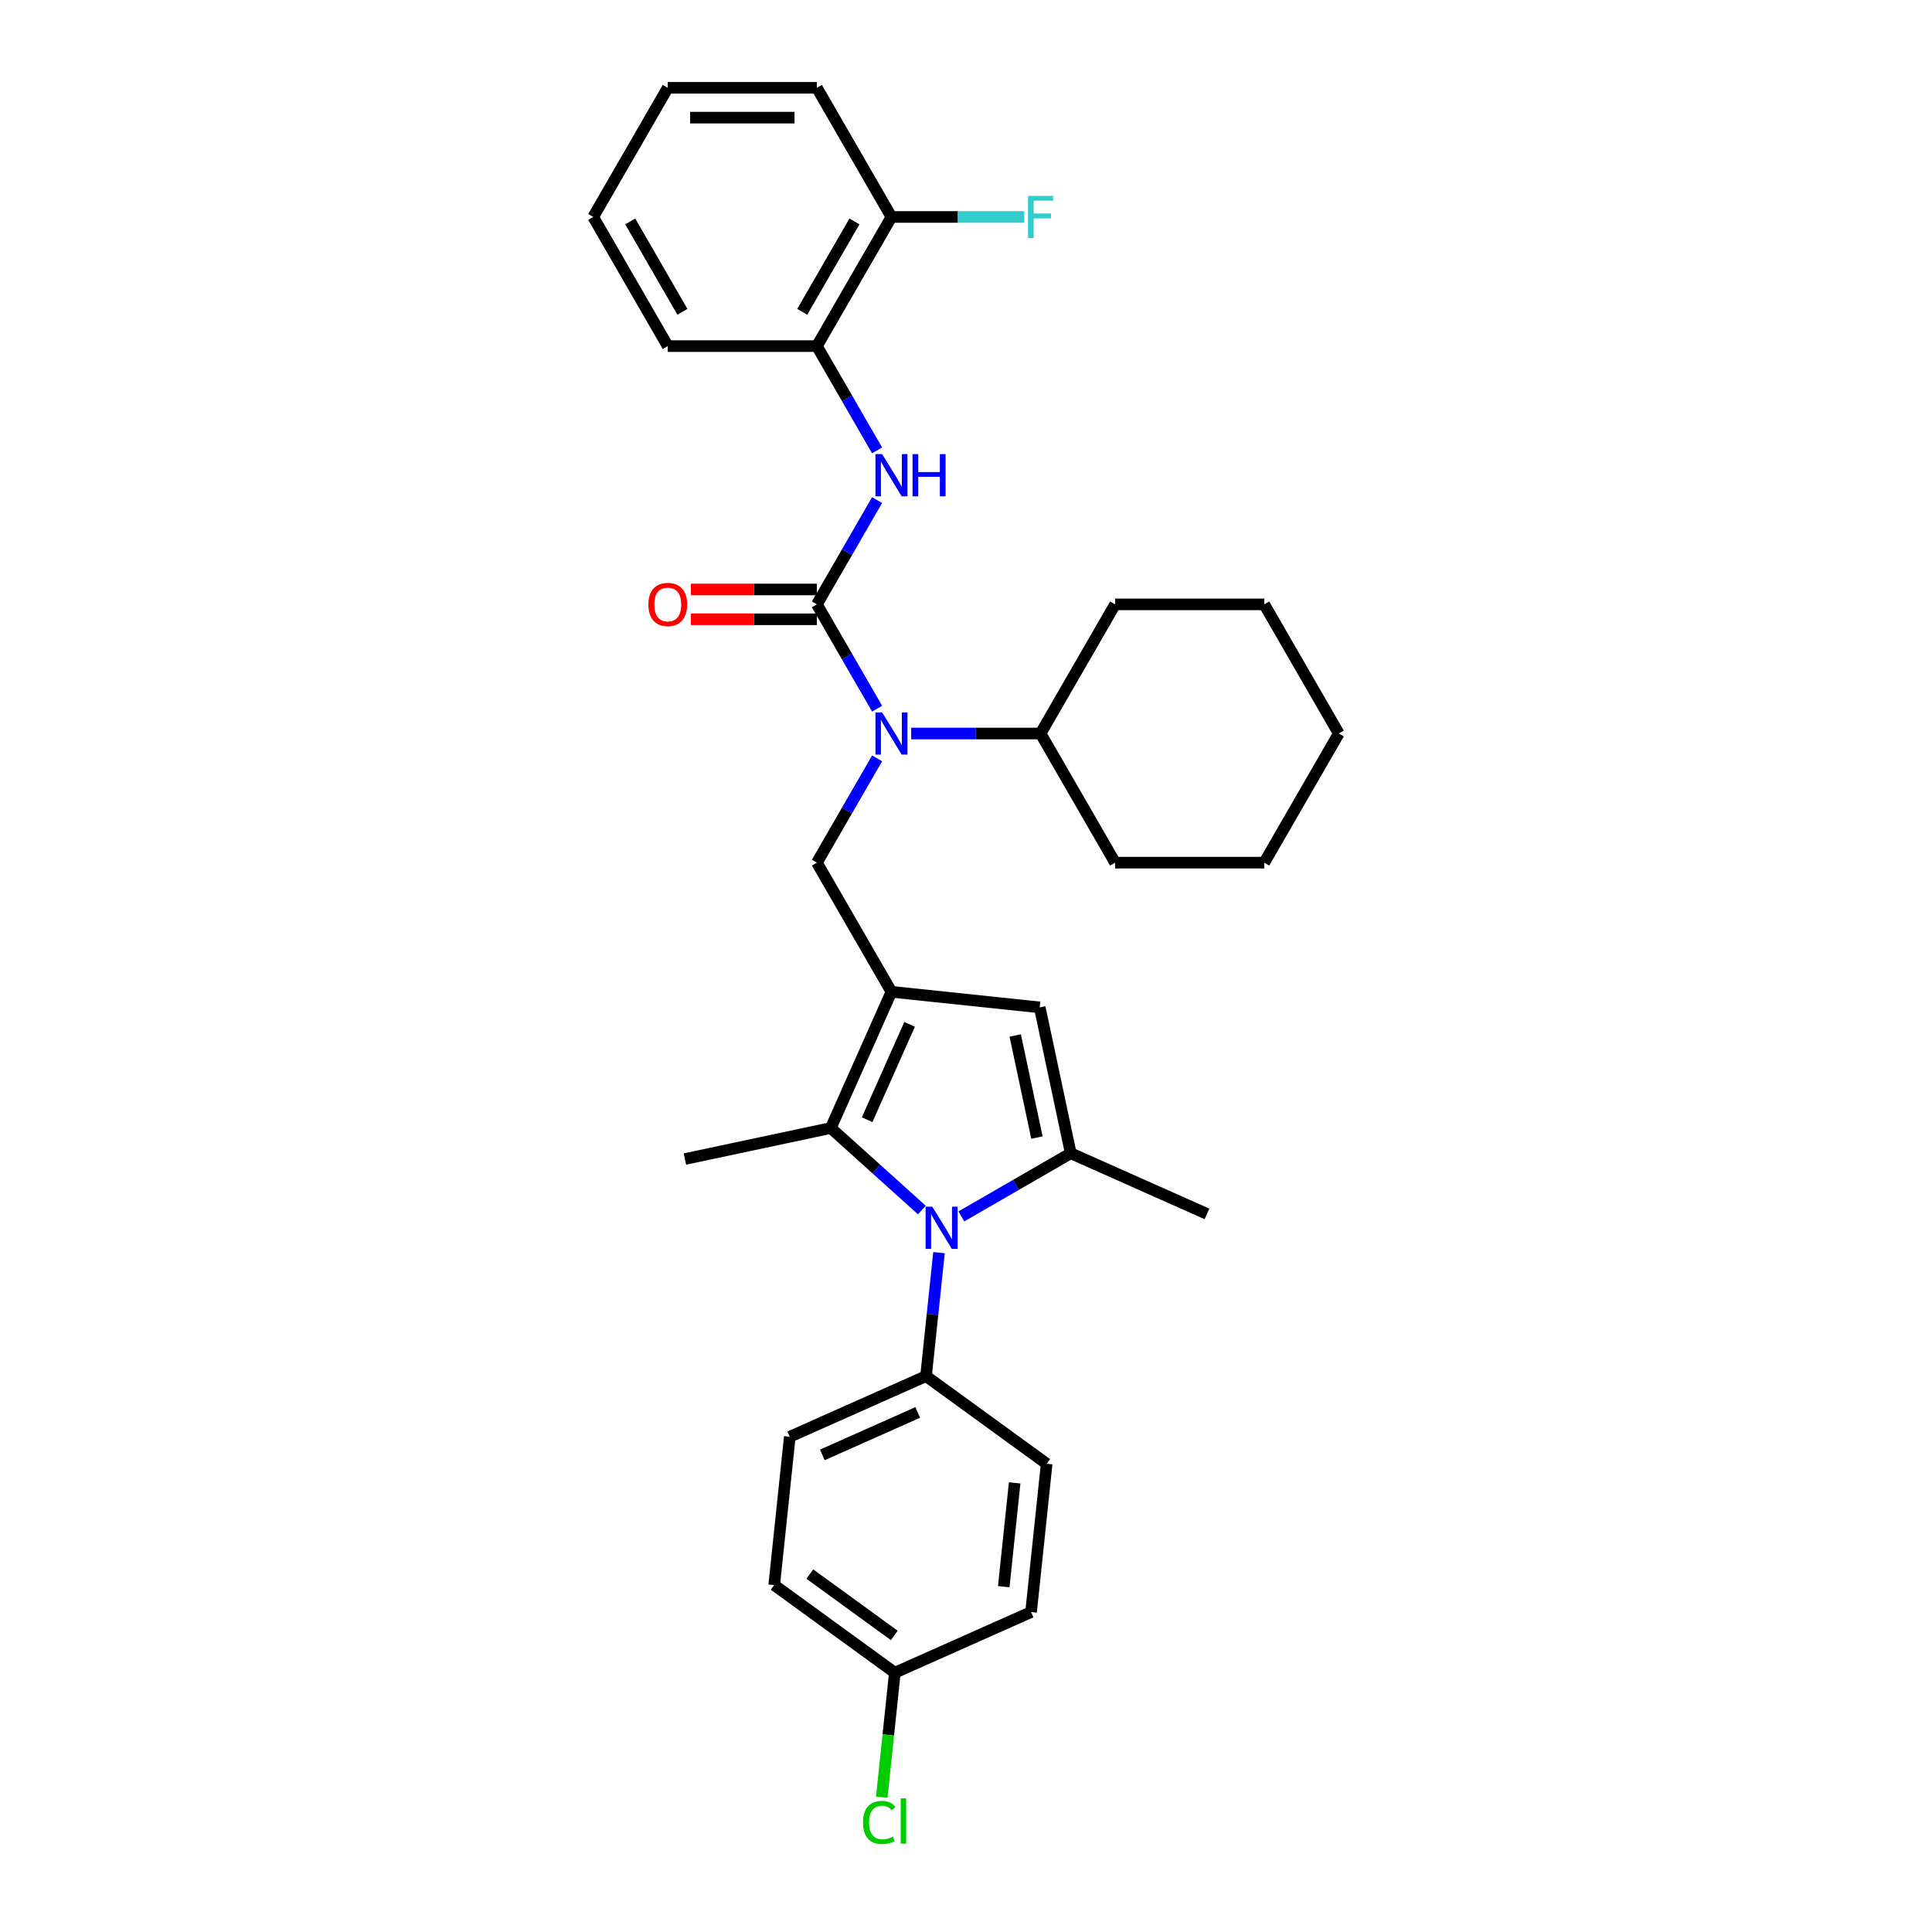 <?xml version='1.0' encoding='iso-8859-1'?>
<svg version='1.1' baseProfile='full'
              xmlns='http://www.w3.org/2000/svg'
                      xmlns:rdkit='http://www.rdkit.org/xml'
                      xmlns:xlink='http://www.w3.org/1999/xlink'
                  xml:space='preserve'
width='1000px' height='1000px' viewBox='0 0 1000 1000'>
<!-- END OF HEADER -->
<rect style='opacity:1.0;fill:#FFFFFF;stroke:none' width='1000' height='1000' x='0' y='0'> </rect>
<path class='bond-3' d='M 461.408,513.353 L 430.015,583.864' style='fill:none;fill-rule:evenodd;stroke:#000000;stroke-width:6px;stroke-linecap:butt;stroke-linejoin:miter;stroke-opacity:1' />
<path class='bond-3' d='M 470.801,530.208 L 448.826,579.566' style='fill:none;fill-rule:evenodd;stroke:#000000;stroke-width:6px;stroke-linecap:butt;stroke-linejoin:miter;stroke-opacity:1' />
<path class='bond-4' d='M 461.408,513.353 L 538.169,521.421' style='fill:none;fill-rule:evenodd;stroke:#000000;stroke-width:6px;stroke-linecap:butt;stroke-linejoin:miter;stroke-opacity:1' />
<path class='bond-6' d='M 461.408,513.353 L 422.817,446.511' style='fill:none;fill-rule:evenodd;stroke:#000000;stroke-width:6px;stroke-linecap:butt;stroke-linejoin:miter;stroke-opacity:1' />
<path class='bond-0' d='M 477.154,626.308 L 453.585,605.086' style='fill:none;fill-rule:evenodd;stroke:#0000FF;stroke-width:6px;stroke-linecap:butt;stroke-linejoin:miter;stroke-opacity:1' />
<path class='bond-0' d='M 453.585,605.086 L 430.015,583.864' style='fill:none;fill-rule:evenodd;stroke:#000000;stroke-width:6px;stroke-linecap:butt;stroke-linejoin:miter;stroke-opacity:1' />
<path class='bond-8' d='M 486.022,648.368 L 482.664,680.319' style='fill:none;fill-rule:evenodd;stroke:#0000FF;stroke-width:6px;stroke-linecap:butt;stroke-linejoin:miter;stroke-opacity:1' />
<path class='bond-8' d='M 482.664,680.319 L 479.306,712.27' style='fill:none;fill-rule:evenodd;stroke:#000000;stroke-width:6px;stroke-linecap:butt;stroke-linejoin:miter;stroke-opacity:1' />
<path class='bond-31' d='M 497.593,629.609 L 525.904,613.264' style='fill:none;fill-rule:evenodd;stroke:#0000FF;stroke-width:6px;stroke-linecap:butt;stroke-linejoin:miter;stroke-opacity:1' />
<path class='bond-31' d='M 525.904,613.264 L 554.216,596.918' style='fill:none;fill-rule:evenodd;stroke:#000000;stroke-width:6px;stroke-linecap:butt;stroke-linejoin:miter;stroke-opacity:1' />
<path class='bond-1' d='M 422.817,312.825 L 438.401,339.817' style='fill:none;fill-rule:evenodd;stroke:#000000;stroke-width:6px;stroke-linecap:butt;stroke-linejoin:miter;stroke-opacity:1' />
<path class='bond-1' d='M 438.401,339.817 L 453.984,366.809' style='fill:none;fill-rule:evenodd;stroke:#0000FF;stroke-width:6px;stroke-linecap:butt;stroke-linejoin:miter;stroke-opacity:1' />
<path class='bond-7' d='M 422.817,312.825 L 438.401,285.833' style='fill:none;fill-rule:evenodd;stroke:#000000;stroke-width:6px;stroke-linecap:butt;stroke-linejoin:miter;stroke-opacity:1' />
<path class='bond-7' d='M 438.401,285.833 L 453.984,258.841' style='fill:none;fill-rule:evenodd;stroke:#0000FF;stroke-width:6px;stroke-linecap:butt;stroke-linejoin:miter;stroke-opacity:1' />
<path class='bond-10' d='M 422.817,305.107 L 390.207,305.107' style='fill:none;fill-rule:evenodd;stroke:#000000;stroke-width:6px;stroke-linecap:butt;stroke-linejoin:miter;stroke-opacity:1' />
<path class='bond-10' d='M 390.207,305.107 L 357.597,305.107' style='fill:none;fill-rule:evenodd;stroke:#FF0000;stroke-width:6px;stroke-linecap:butt;stroke-linejoin:miter;stroke-opacity:1' />
<path class='bond-10' d='M 422.817,320.544 L 390.207,320.544' style='fill:none;fill-rule:evenodd;stroke:#000000;stroke-width:6px;stroke-linecap:butt;stroke-linejoin:miter;stroke-opacity:1' />
<path class='bond-10' d='M 390.207,320.544 L 357.597,320.544' style='fill:none;fill-rule:evenodd;stroke:#FF0000;stroke-width:6px;stroke-linecap:butt;stroke-linejoin:miter;stroke-opacity:1' />
<path class='bond-2' d='M 554.216,596.918 L 538.169,521.421' style='fill:none;fill-rule:evenodd;stroke:#000000;stroke-width:6px;stroke-linecap:butt;stroke-linejoin:miter;stroke-opacity:1' />
<path class='bond-2' d='M 536.71,588.803 L 525.477,535.955' style='fill:none;fill-rule:evenodd;stroke:#000000;stroke-width:6px;stroke-linecap:butt;stroke-linejoin:miter;stroke-opacity:1' />
<path class='bond-16' d='M 554.216,596.918 L 624.727,628.311' style='fill:none;fill-rule:evenodd;stroke:#000000;stroke-width:6px;stroke-linecap:butt;stroke-linejoin:miter;stroke-opacity:1' />
<path class='bond-18' d='M 430.015,583.864 L 354.518,599.911' style='fill:none;fill-rule:evenodd;stroke:#000000;stroke-width:6px;stroke-linecap:butt;stroke-linejoin:miter;stroke-opacity:1' />
<path class='bond-5' d='M 453.984,392.527 L 438.401,419.519' style='fill:none;fill-rule:evenodd;stroke:#0000FF;stroke-width:6px;stroke-linecap:butt;stroke-linejoin:miter;stroke-opacity:1' />
<path class='bond-5' d='M 438.401,419.519 L 422.817,446.511' style='fill:none;fill-rule:evenodd;stroke:#000000;stroke-width:6px;stroke-linecap:butt;stroke-linejoin:miter;stroke-opacity:1' />
<path class='bond-12' d='M 471.627,379.668 L 505.11,379.668' style='fill:none;fill-rule:evenodd;stroke:#0000FF;stroke-width:6px;stroke-linecap:butt;stroke-linejoin:miter;stroke-opacity:1' />
<path class='bond-12' d='M 505.11,379.668 L 538.592,379.668' style='fill:none;fill-rule:evenodd;stroke:#000000;stroke-width:6px;stroke-linecap:butt;stroke-linejoin:miter;stroke-opacity:1' />
<path class='bond-9' d='M 453.984,233.124 L 438.401,206.132' style='fill:none;fill-rule:evenodd;stroke:#0000FF;stroke-width:6px;stroke-linecap:butt;stroke-linejoin:miter;stroke-opacity:1' />
<path class='bond-9' d='M 438.401,206.132 L 422.817,179.14' style='fill:none;fill-rule:evenodd;stroke:#000000;stroke-width:6px;stroke-linecap:butt;stroke-linejoin:miter;stroke-opacity:1' />
<path class='bond-13' d='M 479.306,712.27 L 408.795,743.663' style='fill:none;fill-rule:evenodd;stroke:#000000;stroke-width:6px;stroke-linecap:butt;stroke-linejoin:miter;stroke-opacity:1' />
<path class='bond-13' d='M 475.008,731.081 L 425.65,753.056' style='fill:none;fill-rule:evenodd;stroke:#000000;stroke-width:6px;stroke-linecap:butt;stroke-linejoin:miter;stroke-opacity:1' />
<path class='bond-14' d='M 479.306,712.27 L 541.748,757.637' style='fill:none;fill-rule:evenodd;stroke:#000000;stroke-width:6px;stroke-linecap:butt;stroke-linejoin:miter;stroke-opacity:1' />
<path class='bond-11' d='M 422.817,179.14 L 461.408,112.297' style='fill:none;fill-rule:evenodd;stroke:#000000;stroke-width:6px;stroke-linecap:butt;stroke-linejoin:miter;stroke-opacity:1' />
<path class='bond-11' d='M 415.237,161.395 L 442.251,114.605' style='fill:none;fill-rule:evenodd;stroke:#000000;stroke-width:6px;stroke-linecap:butt;stroke-linejoin:miter;stroke-opacity:1' />
<path class='bond-22' d='M 422.817,179.14 L 345.633,179.14' style='fill:none;fill-rule:evenodd;stroke:#000000;stroke-width:6px;stroke-linecap:butt;stroke-linejoin:miter;stroke-opacity:1' />
<path class='bond-17' d='M 461.408,112.297 L 495.786,112.297' style='fill:none;fill-rule:evenodd;stroke:#000000;stroke-width:6px;stroke-linecap:butt;stroke-linejoin:miter;stroke-opacity:1' />
<path class='bond-17' d='M 495.786,112.297 L 530.163,112.297' style='fill:none;fill-rule:evenodd;stroke:#33CCCC;stroke-width:6px;stroke-linecap:butt;stroke-linejoin:miter;stroke-opacity:1' />
<path class='bond-23' d='M 461.408,112.297 L 422.817,45.455' style='fill:none;fill-rule:evenodd;stroke:#000000;stroke-width:6px;stroke-linecap:butt;stroke-linejoin:miter;stroke-opacity:1' />
<path class='bond-24' d='M 538.592,379.668 L 577.183,446.511' style='fill:none;fill-rule:evenodd;stroke:#000000;stroke-width:6px;stroke-linecap:butt;stroke-linejoin:miter;stroke-opacity:1' />
<path class='bond-25' d='M 538.592,379.668 L 577.183,312.825' style='fill:none;fill-rule:evenodd;stroke:#000000;stroke-width:6px;stroke-linecap:butt;stroke-linejoin:miter;stroke-opacity:1' />
<path class='bond-19' d='M 408.795,743.663 L 400.727,820.424' style='fill:none;fill-rule:evenodd;stroke:#000000;stroke-width:6px;stroke-linecap:butt;stroke-linejoin:miter;stroke-opacity:1' />
<path class='bond-20' d='M 541.748,757.637 L 533.68,834.397' style='fill:none;fill-rule:evenodd;stroke:#000000;stroke-width:6px;stroke-linecap:butt;stroke-linejoin:miter;stroke-opacity:1' />
<path class='bond-20' d='M 525.186,767.538 L 519.538,821.27' style='fill:none;fill-rule:evenodd;stroke:#000000;stroke-width:6px;stroke-linecap:butt;stroke-linejoin:miter;stroke-opacity:1' />
<path class='bond-15' d='M 463.17,865.791 L 533.68,834.397' style='fill:none;fill-rule:evenodd;stroke:#000000;stroke-width:6px;stroke-linecap:butt;stroke-linejoin:miter;stroke-opacity:1' />
<path class='bond-21' d='M 463.17,865.791 L 459.783,898.012' style='fill:none;fill-rule:evenodd;stroke:#000000;stroke-width:6px;stroke-linecap:butt;stroke-linejoin:miter;stroke-opacity:1' />
<path class='bond-21' d='M 459.783,898.012 L 456.397,930.233' style='fill:none;fill-rule:evenodd;stroke:#00CC00;stroke-width:6px;stroke-linecap:butt;stroke-linejoin:miter;stroke-opacity:1' />
<path class='bond-32' d='M 463.17,865.791 L 400.727,820.424' style='fill:none;fill-rule:evenodd;stroke:#000000;stroke-width:6px;stroke-linecap:butt;stroke-linejoin:miter;stroke-opacity:1' />
<path class='bond-32' d='M 462.877,846.497 L 419.167,814.74' style='fill:none;fill-rule:evenodd;stroke:#000000;stroke-width:6px;stroke-linecap:butt;stroke-linejoin:miter;stroke-opacity:1' />
<path class='bond-26' d='M 345.633,179.14 L 307.042,112.297' style='fill:none;fill-rule:evenodd;stroke:#000000;stroke-width:6px;stroke-linecap:butt;stroke-linejoin:miter;stroke-opacity:1' />
<path class='bond-26' d='M 353.213,161.395 L 326.199,114.605' style='fill:none;fill-rule:evenodd;stroke:#000000;stroke-width:6px;stroke-linecap:butt;stroke-linejoin:miter;stroke-opacity:1' />
<path class='bond-34' d='M 422.817,45.455 L 345.633,45.455' style='fill:none;fill-rule:evenodd;stroke:#000000;stroke-width:6px;stroke-linecap:butt;stroke-linejoin:miter;stroke-opacity:1' />
<path class='bond-34' d='M 411.239,60.891 L 357.211,60.891' style='fill:none;fill-rule:evenodd;stroke:#000000;stroke-width:6px;stroke-linecap:butt;stroke-linejoin:miter;stroke-opacity:1' />
<path class='bond-29' d='M 577.183,446.511 L 654.367,446.511' style='fill:none;fill-rule:evenodd;stroke:#000000;stroke-width:6px;stroke-linecap:butt;stroke-linejoin:miter;stroke-opacity:1' />
<path class='bond-28' d='M 577.183,312.825 L 654.367,312.825' style='fill:none;fill-rule:evenodd;stroke:#000000;stroke-width:6px;stroke-linecap:butt;stroke-linejoin:miter;stroke-opacity:1' />
<path class='bond-27' d='M 307.042,112.297 L 345.633,45.455' style='fill:none;fill-rule:evenodd;stroke:#000000;stroke-width:6px;stroke-linecap:butt;stroke-linejoin:miter;stroke-opacity:1' />
<path class='bond-30' d='M 654.367,312.825 L 692.958,379.668' style='fill:none;fill-rule:evenodd;stroke:#000000;stroke-width:6px;stroke-linecap:butt;stroke-linejoin:miter;stroke-opacity:1' />
<path class='bond-33' d='M 654.367,446.511 L 692.958,379.668' style='fill:none;fill-rule:evenodd;stroke:#000000;stroke-width:6px;stroke-linecap:butt;stroke-linejoin:miter;stroke-opacity:1' />
<path  class='atom-1' d='M 482.542 624.58
L 489.704 636.158
Q 490.414 637.3, 491.557 639.369
Q 492.699 641.437, 492.761 641.561
L 492.761 624.58
L 495.663 624.58
L 495.663 646.439
L 492.668 646.439
L 484.981 633.78
Q 484.085 632.299, 483.128 630.601
Q 482.202 628.902, 481.924 628.378
L 481.924 646.439
L 479.084 646.439
L 479.084 624.58
L 482.542 624.58
' fill='#0000FF'/>
<path  class='atom-6' d='M 456.577 368.739
L 463.739 380.316
Q 464.449 381.459, 465.592 383.527
Q 466.734 385.596, 466.796 385.719
L 466.796 368.739
L 469.698 368.739
L 469.698 390.597
L 466.703 390.597
L 459.016 377.939
Q 458.12 376.457, 457.163 374.759
Q 456.237 373.061, 455.959 372.536
L 455.959 390.597
L 453.119 390.597
L 453.119 368.739
L 456.577 368.739
' fill='#0000FF'/>
<path  class='atom-8' d='M 456.577 235.053
L 463.739 246.631
Q 464.449 247.773, 465.592 249.842
Q 466.734 251.91, 466.796 252.034
L 466.796 235.053
L 469.698 235.053
L 469.698 256.912
L 466.703 256.912
L 459.016 244.254
Q 458.12 242.772, 457.163 241.074
Q 456.237 239.376, 455.959 238.851
L 455.959 256.912
L 453.119 256.912
L 453.119 235.053
L 456.577 235.053
' fill='#0000FF'/>
<path  class='atom-8' d='M 472.322 235.053
L 475.286 235.053
L 475.286 244.346
L 486.462 244.346
L 486.462 235.053
L 489.426 235.053
L 489.426 256.912
L 486.462 256.912
L 486.462 246.816
L 475.286 246.816
L 475.286 256.912
L 472.322 256.912
L 472.322 235.053
' fill='#0000FF'/>
<path  class='atom-11' d='M 335.6 312.887
Q 335.6 307.639, 338.193 304.706
Q 340.786 301.773, 345.633 301.773
Q 350.481 301.773, 353.074 304.706
Q 355.667 307.639, 355.667 312.887
Q 355.667 318.197, 353.043 321.223
Q 350.419 324.217, 345.633 324.217
Q 340.817 324.217, 338.193 321.223
Q 335.6 318.228, 335.6 312.887
M 345.633 321.748
Q 348.968 321.748, 350.758 319.525
Q 352.58 317.271, 352.58 312.887
Q 352.58 308.596, 350.758 306.434
Q 348.968 304.242, 345.633 304.242
Q 342.299 304.242, 340.478 306.404
Q 338.687 308.565, 338.687 312.887
Q 338.687 317.302, 340.478 319.525
Q 342.299 321.748, 345.633 321.748
' fill='#FF0000'/>
<path  class='atom-18' d='M 532.093 101.368
L 545.09 101.368
L 545.09 103.869
L 535.026 103.869
L 535.026 110.507
L 543.979 110.507
L 543.979 113.038
L 535.026 113.038
L 535.026 123.226
L 532.093 123.226
L 532.093 101.368
' fill='#33CCCC'/>
<path  class='atom-22' d='M 446.674 943.308
Q 446.674 937.874, 449.205 935.034
Q 451.768 932.162, 456.615 932.162
Q 461.122 932.162, 463.53 935.342
L 461.493 937.009
Q 459.733 934.694, 456.615 934.694
Q 453.311 934.694, 451.552 936.917
Q 449.823 939.109, 449.823 943.308
Q 449.823 947.63, 451.613 949.853
Q 453.435 952.076, 456.954 952.076
Q 459.363 952.076, 462.172 950.625
L 463.036 952.94
Q 461.894 953.681, 460.165 954.113
Q 458.436 954.545, 456.522 954.545
Q 451.768 954.545, 449.205 951.643
Q 446.674 948.741, 446.674 943.308
' fill='#00CC00'/>
<path  class='atom-22' d='M 466.186 930.835
L 469.026 930.835
L 469.026 954.268
L 466.186 954.268
L 466.186 930.835
' fill='#00CC00'/>
</svg>
